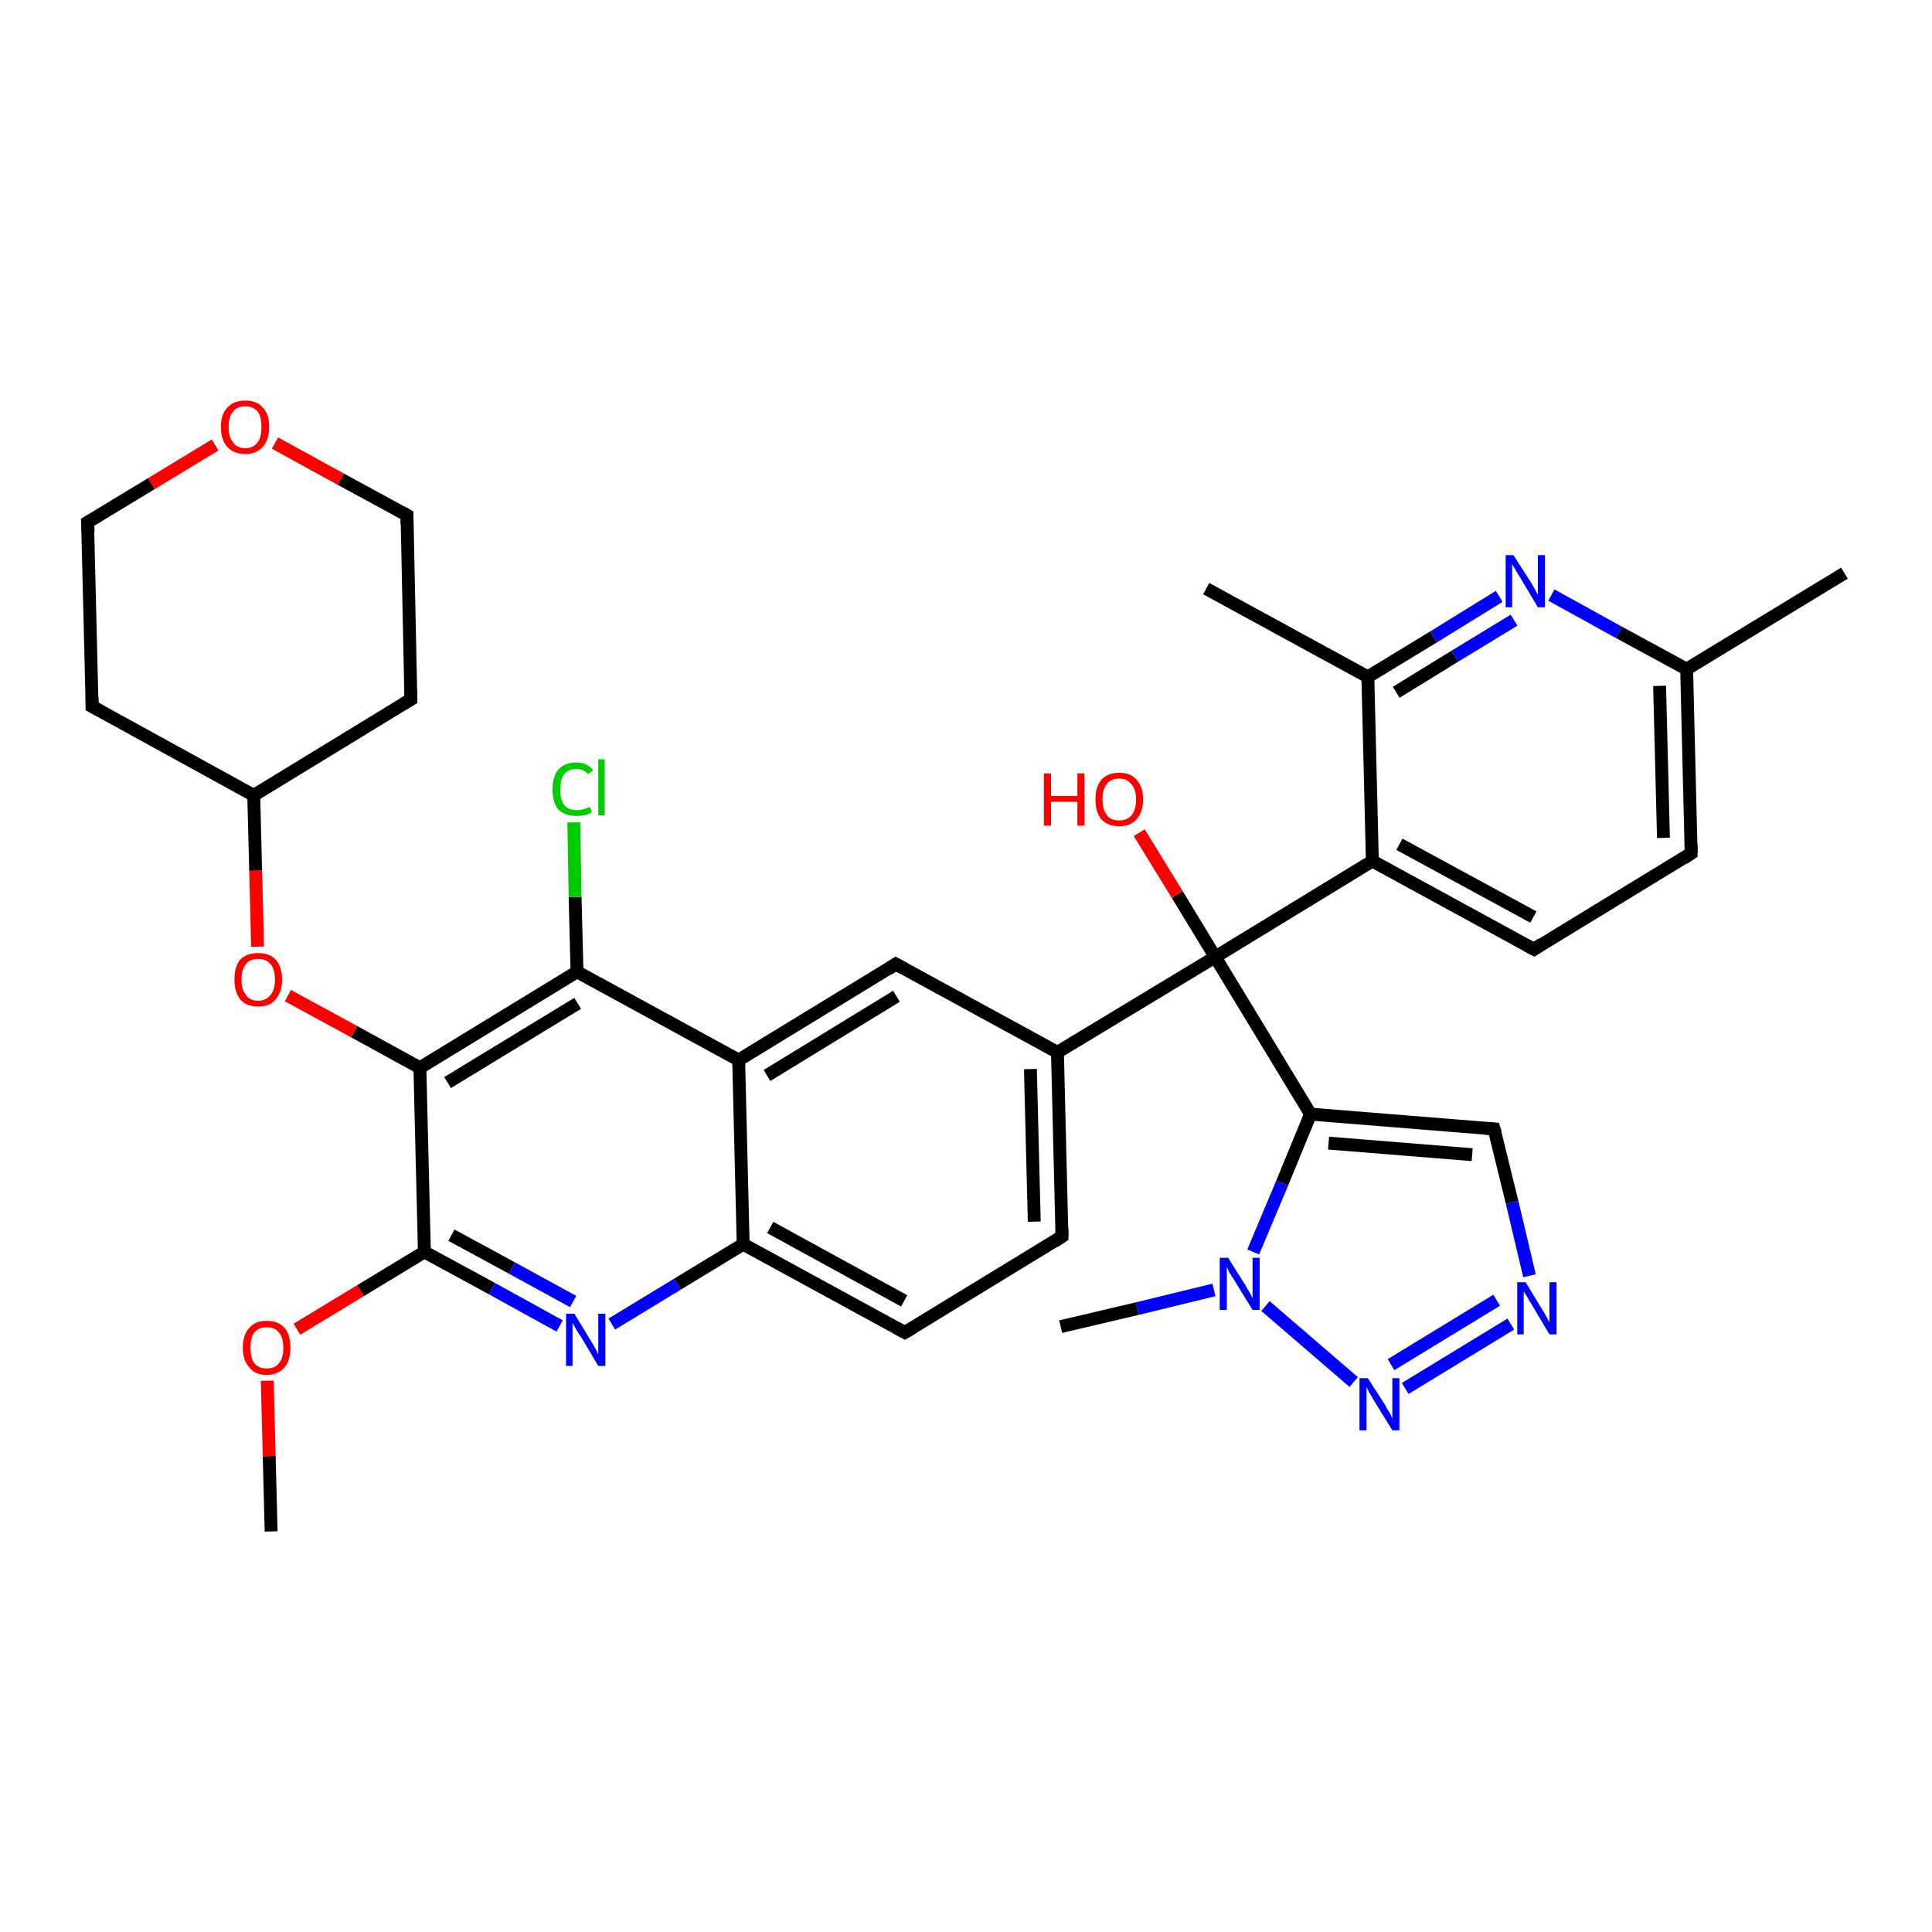 <?xml version='1.0' encoding='iso-8859-1'?>
<svg version='1.1' baseProfile='full'
              xmlns='http://www.w3.org/2000/svg'
                      xmlns:rdkit='http://www.rdkit.org/xml'
                      xmlns:xlink='http://www.w3.org/1999/xlink'
                  xml:space='preserve'
width='300px' height='300px' viewBox='0 0 300 300'>
<!-- END OF HEADER -->
<rect style='opacity:1.0;fill:#FFFFFF;stroke:none' width='300.0' height='300.0' x='0.0' y='0.0'> </rect>
<path class='bond-0 atom-0 atom-1' d='M 42.1,237.8 L 41.8,226.1' style='fill:none;fill-rule:evenodd;stroke:#000000;stroke-width:2.0px;stroke-linecap:butt;stroke-linejoin:miter;stroke-opacity:1' />
<path class='bond-0 atom-0 atom-1' d='M 41.8,226.1 L 41.5,214.4' style='fill:none;fill-rule:evenodd;stroke:#FF0000;stroke-width:2.0px;stroke-linecap:butt;stroke-linejoin:miter;stroke-opacity:1' />
<path class='bond-1 atom-1 atom-2' d='M 46.1,206.4 L 56.0,200.4' style='fill:none;fill-rule:evenodd;stroke:#FF0000;stroke-width:2.0px;stroke-linecap:butt;stroke-linejoin:miter;stroke-opacity:1' />
<path class='bond-1 atom-1 atom-2' d='M 56.0,200.4 L 65.9,194.4' style='fill:none;fill-rule:evenodd;stroke:#000000;stroke-width:2.0px;stroke-linecap:butt;stroke-linejoin:miter;stroke-opacity:1' />
<path class='bond-2 atom-2 atom-3' d='M 65.9,194.4 L 76.4,200.1' style='fill:none;fill-rule:evenodd;stroke:#000000;stroke-width:2.0px;stroke-linecap:butt;stroke-linejoin:miter;stroke-opacity:1' />
<path class='bond-2 atom-2 atom-3' d='M 76.4,200.1 L 86.9,205.9' style='fill:none;fill-rule:evenodd;stroke:#0000FF;stroke-width:2.0px;stroke-linecap:butt;stroke-linejoin:miter;stroke-opacity:1' />
<path class='bond-2 atom-2 atom-3' d='M 70.1,191.8 L 79.5,196.9' style='fill:none;fill-rule:evenodd;stroke:#000000;stroke-width:2.0px;stroke-linecap:butt;stroke-linejoin:miter;stroke-opacity:1' />
<path class='bond-2 atom-2 atom-3' d='M 79.5,196.9 L 89.0,202.1' style='fill:none;fill-rule:evenodd;stroke:#0000FF;stroke-width:2.0px;stroke-linecap:butt;stroke-linejoin:miter;stroke-opacity:1' />
<path class='bond-3 atom-3 atom-4' d='M 95.0,205.6 L 105.2,199.4' style='fill:none;fill-rule:evenodd;stroke:#0000FF;stroke-width:2.0px;stroke-linecap:butt;stroke-linejoin:miter;stroke-opacity:1' />
<path class='bond-3 atom-3 atom-4' d='M 105.2,199.4 L 115.4,193.2' style='fill:none;fill-rule:evenodd;stroke:#000000;stroke-width:2.0px;stroke-linecap:butt;stroke-linejoin:miter;stroke-opacity:1' />
<path class='bond-4 atom-4 atom-5' d='M 115.4,193.2 L 140.5,206.9' style='fill:none;fill-rule:evenodd;stroke:#000000;stroke-width:2.0px;stroke-linecap:butt;stroke-linejoin:miter;stroke-opacity:1' />
<path class='bond-4 atom-4 atom-5' d='M 119.6,190.6 L 140.4,202.0' style='fill:none;fill-rule:evenodd;stroke:#000000;stroke-width:2.0px;stroke-linecap:butt;stroke-linejoin:miter;stroke-opacity:1' />
<path class='bond-5 atom-5 atom-6' d='M 140.5,206.9 L 164.9,192.0' style='fill:none;fill-rule:evenodd;stroke:#000000;stroke-width:2.0px;stroke-linecap:butt;stroke-linejoin:miter;stroke-opacity:1' />
<path class='bond-6 atom-6 atom-7' d='M 164.9,192.0 L 164.2,163.4' style='fill:none;fill-rule:evenodd;stroke:#000000;stroke-width:2.0px;stroke-linecap:butt;stroke-linejoin:miter;stroke-opacity:1' />
<path class='bond-6 atom-6 atom-7' d='M 160.6,189.7 L 160.0,166.0' style='fill:none;fill-rule:evenodd;stroke:#000000;stroke-width:2.0px;stroke-linecap:butt;stroke-linejoin:miter;stroke-opacity:1' />
<path class='bond-7 atom-7 atom-8' d='M 164.2,163.4 L 139.1,149.7' style='fill:none;fill-rule:evenodd;stroke:#000000;stroke-width:2.0px;stroke-linecap:butt;stroke-linejoin:miter;stroke-opacity:1' />
<path class='bond-8 atom-8 atom-9' d='M 139.1,149.7 L 114.7,164.6' style='fill:none;fill-rule:evenodd;stroke:#000000;stroke-width:2.0px;stroke-linecap:butt;stroke-linejoin:miter;stroke-opacity:1' />
<path class='bond-8 atom-8 atom-9' d='M 139.2,154.7 L 119.1,167.0' style='fill:none;fill-rule:evenodd;stroke:#000000;stroke-width:2.0px;stroke-linecap:butt;stroke-linejoin:miter;stroke-opacity:1' />
<path class='bond-9 atom-9 atom-10' d='M 114.7,164.6 L 89.6,150.9' style='fill:none;fill-rule:evenodd;stroke:#000000;stroke-width:2.0px;stroke-linecap:butt;stroke-linejoin:miter;stroke-opacity:1' />
<path class='bond-10 atom-10 atom-11' d='M 89.6,150.9 L 89.3,139.3' style='fill:none;fill-rule:evenodd;stroke:#000000;stroke-width:2.0px;stroke-linecap:butt;stroke-linejoin:miter;stroke-opacity:1' />
<path class='bond-10 atom-10 atom-11' d='M 89.3,139.3 L 89.1,127.7' style='fill:none;fill-rule:evenodd;stroke:#00CC00;stroke-width:2.0px;stroke-linecap:butt;stroke-linejoin:miter;stroke-opacity:1' />
<path class='bond-11 atom-10 atom-12' d='M 89.6,150.9 L 65.2,165.8' style='fill:none;fill-rule:evenodd;stroke:#000000;stroke-width:2.0px;stroke-linecap:butt;stroke-linejoin:miter;stroke-opacity:1' />
<path class='bond-11 atom-10 atom-12' d='M 89.7,155.8 L 69.5,168.1' style='fill:none;fill-rule:evenodd;stroke:#000000;stroke-width:2.0px;stroke-linecap:butt;stroke-linejoin:miter;stroke-opacity:1' />
<path class='bond-12 atom-12 atom-13' d='M 65.2,165.8 L 55.0,160.2' style='fill:none;fill-rule:evenodd;stroke:#000000;stroke-width:2.0px;stroke-linecap:butt;stroke-linejoin:miter;stroke-opacity:1' />
<path class='bond-12 atom-12 atom-13' d='M 55.0,160.2 L 44.7,154.6' style='fill:none;fill-rule:evenodd;stroke:#FF0000;stroke-width:2.0px;stroke-linecap:butt;stroke-linejoin:miter;stroke-opacity:1' />
<path class='bond-13 atom-13 atom-14' d='M 40.0,147.0 L 39.7,135.2' style='fill:none;fill-rule:evenodd;stroke:#FF0000;stroke-width:2.0px;stroke-linecap:butt;stroke-linejoin:miter;stroke-opacity:1' />
<path class='bond-13 atom-13 atom-14' d='M 39.7,135.2 L 39.4,123.5' style='fill:none;fill-rule:evenodd;stroke:#000000;stroke-width:2.0px;stroke-linecap:butt;stroke-linejoin:miter;stroke-opacity:1' />
<path class='bond-14 atom-14 atom-15' d='M 39.4,123.5 L 63.8,108.6' style='fill:none;fill-rule:evenodd;stroke:#000000;stroke-width:2.0px;stroke-linecap:butt;stroke-linejoin:miter;stroke-opacity:1' />
<path class='bond-15 atom-15 atom-16' d='M 63.8,108.6 L 63.2,80.0' style='fill:none;fill-rule:evenodd;stroke:#000000;stroke-width:2.0px;stroke-linecap:butt;stroke-linejoin:miter;stroke-opacity:1' />
<path class='bond-16 atom-16 atom-17' d='M 63.2,80.0 L 52.9,74.4' style='fill:none;fill-rule:evenodd;stroke:#000000;stroke-width:2.0px;stroke-linecap:butt;stroke-linejoin:miter;stroke-opacity:1' />
<path class='bond-16 atom-16 atom-17' d='M 52.9,74.4 L 42.7,68.8' style='fill:none;fill-rule:evenodd;stroke:#FF0000;stroke-width:2.0px;stroke-linecap:butt;stroke-linejoin:miter;stroke-opacity:1' />
<path class='bond-17 atom-17 atom-18' d='M 33.4,69.1 L 23.5,75.1' style='fill:none;fill-rule:evenodd;stroke:#FF0000;stroke-width:2.0px;stroke-linecap:butt;stroke-linejoin:miter;stroke-opacity:1' />
<path class='bond-17 atom-17 atom-18' d='M 23.5,75.1 L 13.6,81.1' style='fill:none;fill-rule:evenodd;stroke:#000000;stroke-width:2.0px;stroke-linecap:butt;stroke-linejoin:miter;stroke-opacity:1' />
<path class='bond-18 atom-18 atom-19' d='M 13.6,81.1 L 14.3,109.7' style='fill:none;fill-rule:evenodd;stroke:#000000;stroke-width:2.0px;stroke-linecap:butt;stroke-linejoin:miter;stroke-opacity:1' />
<path class='bond-19 atom-7 atom-20' d='M 164.2,163.4 L 188.7,148.6' style='fill:none;fill-rule:evenodd;stroke:#000000;stroke-width:2.0px;stroke-linecap:butt;stroke-linejoin:miter;stroke-opacity:1' />
<path class='bond-20 atom-20 atom-21' d='M 188.7,148.6 L 182.8,138.9' style='fill:none;fill-rule:evenodd;stroke:#000000;stroke-width:2.0px;stroke-linecap:butt;stroke-linejoin:miter;stroke-opacity:1' />
<path class='bond-20 atom-20 atom-21' d='M 182.8,138.9 L 176.9,129.3' style='fill:none;fill-rule:evenodd;stroke:#FF0000;stroke-width:2.0px;stroke-linecap:butt;stroke-linejoin:miter;stroke-opacity:1' />
<path class='bond-21 atom-20 atom-22' d='M 188.7,148.6 L 203.5,173.0' style='fill:none;fill-rule:evenodd;stroke:#000000;stroke-width:2.0px;stroke-linecap:butt;stroke-linejoin:miter;stroke-opacity:1' />
<path class='bond-22 atom-22 atom-23' d='M 203.5,173.0 L 232.0,175.3' style='fill:none;fill-rule:evenodd;stroke:#000000;stroke-width:2.0px;stroke-linecap:butt;stroke-linejoin:miter;stroke-opacity:1' />
<path class='bond-22 atom-22 atom-23' d='M 206.3,177.5 L 228.6,179.3' style='fill:none;fill-rule:evenodd;stroke:#000000;stroke-width:2.0px;stroke-linecap:butt;stroke-linejoin:miter;stroke-opacity:1' />
<path class='bond-23 atom-23 atom-24' d='M 232.0,175.3 L 234.8,186.7' style='fill:none;fill-rule:evenodd;stroke:#000000;stroke-width:2.0px;stroke-linecap:butt;stroke-linejoin:miter;stroke-opacity:1' />
<path class='bond-23 atom-23 atom-24' d='M 234.8,186.7 L 237.5,198.1' style='fill:none;fill-rule:evenodd;stroke:#0000FF;stroke-width:2.0px;stroke-linecap:butt;stroke-linejoin:miter;stroke-opacity:1' />
<path class='bond-24 atom-24 atom-25' d='M 234.6,205.6 L 218.2,215.6' style='fill:none;fill-rule:evenodd;stroke:#0000FF;stroke-width:2.0px;stroke-linecap:butt;stroke-linejoin:miter;stroke-opacity:1' />
<path class='bond-24 atom-24 atom-25' d='M 232.4,201.9 L 216.0,211.9' style='fill:none;fill-rule:evenodd;stroke:#0000FF;stroke-width:2.0px;stroke-linecap:butt;stroke-linejoin:miter;stroke-opacity:1' />
<path class='bond-25 atom-25 atom-26' d='M 210.2,214.6 L 196.5,202.8' style='fill:none;fill-rule:evenodd;stroke:#0000FF;stroke-width:2.0px;stroke-linecap:butt;stroke-linejoin:miter;stroke-opacity:1' />
<path class='bond-26 atom-26 atom-27' d='M 188.5,200.3 L 176.6,203.2' style='fill:none;fill-rule:evenodd;stroke:#0000FF;stroke-width:2.0px;stroke-linecap:butt;stroke-linejoin:miter;stroke-opacity:1' />
<path class='bond-26 atom-26 atom-27' d='M 176.6,203.2 L 164.7,206.0' style='fill:none;fill-rule:evenodd;stroke:#000000;stroke-width:2.0px;stroke-linecap:butt;stroke-linejoin:miter;stroke-opacity:1' />
<path class='bond-27 atom-20 atom-28' d='M 188.7,148.6 L 213.1,133.7' style='fill:none;fill-rule:evenodd;stroke:#000000;stroke-width:2.0px;stroke-linecap:butt;stroke-linejoin:miter;stroke-opacity:1' />
<path class='bond-28 atom-28 atom-29' d='M 213.1,133.7 L 238.2,147.4' style='fill:none;fill-rule:evenodd;stroke:#000000;stroke-width:2.0px;stroke-linecap:butt;stroke-linejoin:miter;stroke-opacity:1' />
<path class='bond-28 atom-28 atom-29' d='M 217.3,131.1 L 238.1,142.4' style='fill:none;fill-rule:evenodd;stroke:#000000;stroke-width:2.0px;stroke-linecap:butt;stroke-linejoin:miter;stroke-opacity:1' />
<path class='bond-29 atom-29 atom-30' d='M 238.2,147.4 L 262.6,132.5' style='fill:none;fill-rule:evenodd;stroke:#000000;stroke-width:2.0px;stroke-linecap:butt;stroke-linejoin:miter;stroke-opacity:1' />
<path class='bond-30 atom-30 atom-31' d='M 262.6,132.5 L 261.9,103.9' style='fill:none;fill-rule:evenodd;stroke:#000000;stroke-width:2.0px;stroke-linecap:butt;stroke-linejoin:miter;stroke-opacity:1' />
<path class='bond-30 atom-30 atom-31' d='M 258.3,130.1 L 257.7,106.5' style='fill:none;fill-rule:evenodd;stroke:#000000;stroke-width:2.0px;stroke-linecap:butt;stroke-linejoin:miter;stroke-opacity:1' />
<path class='bond-31 atom-31 atom-32' d='M 261.9,103.9 L 286.4,89.0' style='fill:none;fill-rule:evenodd;stroke:#000000;stroke-width:2.0px;stroke-linecap:butt;stroke-linejoin:miter;stroke-opacity:1' />
<path class='bond-32 atom-31 atom-33' d='M 261.9,103.9 L 251.4,98.2' style='fill:none;fill-rule:evenodd;stroke:#000000;stroke-width:2.0px;stroke-linecap:butt;stroke-linejoin:miter;stroke-opacity:1' />
<path class='bond-32 atom-31 atom-33' d='M 251.4,98.2 L 240.9,92.4' style='fill:none;fill-rule:evenodd;stroke:#0000FF;stroke-width:2.0px;stroke-linecap:butt;stroke-linejoin:miter;stroke-opacity:1' />
<path class='bond-33 atom-33 atom-34' d='M 232.8,92.6 L 222.6,98.9' style='fill:none;fill-rule:evenodd;stroke:#0000FF;stroke-width:2.0px;stroke-linecap:butt;stroke-linejoin:miter;stroke-opacity:1' />
<path class='bond-33 atom-33 atom-34' d='M 222.6,98.9 L 212.4,105.1' style='fill:none;fill-rule:evenodd;stroke:#000000;stroke-width:2.0px;stroke-linecap:butt;stroke-linejoin:miter;stroke-opacity:1' />
<path class='bond-33 atom-33 atom-34' d='M 235.1,96.3 L 225.9,101.9' style='fill:none;fill-rule:evenodd;stroke:#0000FF;stroke-width:2.0px;stroke-linecap:butt;stroke-linejoin:miter;stroke-opacity:1' />
<path class='bond-33 atom-33 atom-34' d='M 225.9,101.9 L 216.8,107.5' style='fill:none;fill-rule:evenodd;stroke:#000000;stroke-width:2.0px;stroke-linecap:butt;stroke-linejoin:miter;stroke-opacity:1' />
<path class='bond-34 atom-34 atom-35' d='M 212.4,105.1 L 187.3,91.4' style='fill:none;fill-rule:evenodd;stroke:#000000;stroke-width:2.0px;stroke-linecap:butt;stroke-linejoin:miter;stroke-opacity:1' />
<path class='bond-35 atom-12 atom-2' d='M 65.2,165.8 L 65.9,194.4' style='fill:none;fill-rule:evenodd;stroke:#000000;stroke-width:2.0px;stroke-linecap:butt;stroke-linejoin:miter;stroke-opacity:1' />
<path class='bond-36 atom-19 atom-14' d='M 14.3,109.7 L 39.4,123.5' style='fill:none;fill-rule:evenodd;stroke:#000000;stroke-width:2.0px;stroke-linecap:butt;stroke-linejoin:miter;stroke-opacity:1' />
<path class='bond-37 atom-26 atom-22' d='M 194.6,194.4 L 199.1,183.7' style='fill:none;fill-rule:evenodd;stroke:#0000FF;stroke-width:2.0px;stroke-linecap:butt;stroke-linejoin:miter;stroke-opacity:1' />
<path class='bond-37 atom-26 atom-22' d='M 199.1,183.7 L 203.5,173.0' style='fill:none;fill-rule:evenodd;stroke:#000000;stroke-width:2.0px;stroke-linecap:butt;stroke-linejoin:miter;stroke-opacity:1' />
<path class='bond-38 atom-34 atom-28' d='M 212.4,105.1 L 213.1,133.7' style='fill:none;fill-rule:evenodd;stroke:#000000;stroke-width:2.0px;stroke-linecap:butt;stroke-linejoin:miter;stroke-opacity:1' />
<path class='bond-39 atom-9 atom-4' d='M 114.7,164.6 L 115.4,193.2' style='fill:none;fill-rule:evenodd;stroke:#000000;stroke-width:2.0px;stroke-linecap:butt;stroke-linejoin:miter;stroke-opacity:1' />
<path d='M 139.2,206.2 L 140.5,206.9 L 141.7,206.2' style='fill:none;stroke:#000000;stroke-width:2.0px;stroke-linecap:butt;stroke-linejoin:miter;stroke-opacity:1;' />
<path d='M 163.7,192.8 L 164.9,192.0 L 164.9,190.6' style='fill:none;stroke:#000000;stroke-width:2.0px;stroke-linecap:butt;stroke-linejoin:miter;stroke-opacity:1;' />
<path d='M 140.4,150.4 L 139.1,149.7 L 137.9,150.5' style='fill:none;stroke:#000000;stroke-width:2.0px;stroke-linecap:butt;stroke-linejoin:miter;stroke-opacity:1;' />
<path d='M 62.6,109.3 L 63.8,108.6 L 63.8,107.1' style='fill:none;stroke:#000000;stroke-width:2.0px;stroke-linecap:butt;stroke-linejoin:miter;stroke-opacity:1;' />
<path d='M 63.2,81.4 L 63.2,80.0 L 62.7,79.7' style='fill:none;stroke:#000000;stroke-width:2.0px;stroke-linecap:butt;stroke-linejoin:miter;stroke-opacity:1;' />
<path d='M 14.1,80.8 L 13.6,81.1 L 13.7,82.6' style='fill:none;stroke:#000000;stroke-width:2.0px;stroke-linecap:butt;stroke-linejoin:miter;stroke-opacity:1;' />
<path d='M 14.3,108.3 L 14.3,109.7 L 15.6,110.4' style='fill:none;stroke:#000000;stroke-width:2.0px;stroke-linecap:butt;stroke-linejoin:miter;stroke-opacity:1;' />
<path d='M 230.6,175.2 L 232.0,175.3 L 232.2,175.9' style='fill:none;stroke:#000000;stroke-width:2.0px;stroke-linecap:butt;stroke-linejoin:miter;stroke-opacity:1;' />
<path d='M 236.9,146.7 L 238.2,147.4 L 239.4,146.6' style='fill:none;stroke:#000000;stroke-width:2.0px;stroke-linecap:butt;stroke-linejoin:miter;stroke-opacity:1;' />
<path d='M 261.4,133.3 L 262.6,132.5 L 262.6,131.1' style='fill:none;stroke:#000000;stroke-width:2.0px;stroke-linecap:butt;stroke-linejoin:miter;stroke-opacity:1;' />
<path class='atom-1' d='M 37.7 209.3
Q 37.7 207.3, 38.7 206.2
Q 39.6 205.1, 41.4 205.1
Q 43.2 205.1, 44.2 206.2
Q 45.1 207.3, 45.1 209.3
Q 45.1 211.2, 44.2 212.3
Q 43.2 213.5, 41.4 213.5
Q 39.6 213.5, 38.7 212.3
Q 37.7 211.2, 37.7 209.3
M 41.4 212.5
Q 42.7 212.5, 43.3 211.7
Q 44.0 210.9, 44.0 209.3
Q 44.0 207.7, 43.3 206.9
Q 42.7 206.1, 41.4 206.1
Q 40.2 206.1, 39.5 206.9
Q 38.9 207.7, 38.9 209.3
Q 38.9 210.9, 39.5 211.7
Q 40.2 212.5, 41.4 212.5
' fill='#FF0000'/>
<path class='atom-3' d='M 89.2 204.0
L 91.8 208.3
Q 92.1 208.7, 92.5 209.5
Q 92.9 210.3, 92.9 210.3
L 92.9 204.0
L 94.0 204.0
L 94.0 212.1
L 92.9 212.1
L 90.1 207.4
Q 89.7 206.9, 89.4 206.3
Q 89.0 205.6, 88.9 205.4
L 88.9 212.1
L 87.9 212.1
L 87.9 204.0
L 89.2 204.0
' fill='#0000FF'/>
<path class='atom-11' d='M 85.8 122.6
Q 85.8 120.6, 86.7 119.5
Q 87.7 118.4, 89.5 118.4
Q 91.2 118.4, 92.1 119.6
L 91.3 120.2
Q 90.6 119.4, 89.5 119.4
Q 88.3 119.4, 87.6 120.2
Q 87.0 121.0, 87.0 122.6
Q 87.0 124.2, 87.6 125.0
Q 88.3 125.8, 89.6 125.8
Q 90.5 125.8, 91.6 125.3
L 91.9 126.1
Q 91.5 126.4, 90.8 126.6
Q 90.2 126.7, 89.5 126.7
Q 87.7 126.7, 86.7 125.7
Q 85.8 124.6, 85.8 122.6
' fill='#00CC00'/>
<path class='atom-11' d='M 92.9 117.9
L 93.9 117.9
L 93.9 126.6
L 92.9 126.6
L 92.9 117.9
' fill='#00CC00'/>
<path class='atom-13' d='M 36.4 152.1
Q 36.4 150.1, 37.3 149.0
Q 38.3 148.0, 40.1 148.0
Q 41.9 148.0, 42.8 149.0
Q 43.8 150.1, 43.8 152.1
Q 43.8 154.0, 42.8 155.2
Q 41.9 156.3, 40.1 156.3
Q 38.3 156.3, 37.3 155.2
Q 36.4 154.0, 36.4 152.1
M 40.1 155.4
Q 41.3 155.4, 42.0 154.5
Q 42.7 153.7, 42.7 152.1
Q 42.7 150.5, 42.0 149.7
Q 41.3 148.9, 40.1 148.9
Q 38.8 148.9, 38.2 149.7
Q 37.5 150.5, 37.5 152.1
Q 37.5 153.7, 38.2 154.5
Q 38.8 155.4, 40.1 155.4
' fill='#FF0000'/>
<path class='atom-17' d='M 34.3 66.3
Q 34.3 64.3, 35.3 63.3
Q 36.3 62.2, 38.1 62.2
Q 39.9 62.2, 40.8 63.3
Q 41.8 64.3, 41.8 66.3
Q 41.8 68.3, 40.8 69.4
Q 39.8 70.5, 38.1 70.5
Q 36.3 70.5, 35.3 69.4
Q 34.3 68.3, 34.3 66.3
M 38.1 69.6
Q 39.3 69.6, 40.0 68.7
Q 40.6 67.9, 40.6 66.3
Q 40.6 64.7, 40.0 63.9
Q 39.3 63.1, 38.1 63.1
Q 36.8 63.1, 36.2 63.9
Q 35.5 64.7, 35.5 66.3
Q 35.5 67.9, 36.2 68.7
Q 36.8 69.6, 38.1 69.6
' fill='#FF0000'/>
<path class='atom-21' d='M 162.1 120.1
L 163.2 120.1
L 163.2 123.6
L 167.3 123.6
L 167.3 120.1
L 168.4 120.1
L 168.4 128.2
L 167.3 128.2
L 167.3 124.5
L 163.2 124.5
L 163.2 128.2
L 162.1 128.2
L 162.1 120.1
' fill='#FF0000'/>
<path class='atom-21' d='M 170.1 124.1
Q 170.1 122.2, 171.0 121.1
Q 172.0 120.0, 173.8 120.0
Q 175.6 120.0, 176.5 121.1
Q 177.5 122.2, 177.5 124.1
Q 177.5 126.1, 176.5 127.2
Q 175.6 128.3, 173.8 128.3
Q 172.0 128.3, 171.0 127.2
Q 170.1 126.1, 170.1 124.1
M 173.8 127.4
Q 175.0 127.4, 175.7 126.6
Q 176.4 125.8, 176.4 124.1
Q 176.4 122.6, 175.7 121.8
Q 175.0 120.9, 173.8 120.9
Q 172.5 120.9, 171.9 121.7
Q 171.2 122.5, 171.2 124.1
Q 171.2 125.8, 171.9 126.6
Q 172.5 127.4, 173.8 127.4
' fill='#FF0000'/>
<path class='atom-24' d='M 236.9 199.1
L 239.5 203.4
Q 239.8 203.8, 240.2 204.6
Q 240.6 205.3, 240.6 205.4
L 240.6 199.1
L 241.7 199.1
L 241.7 207.2
L 240.6 207.2
L 237.8 202.5
Q 237.4 201.9, 237.1 201.3
Q 236.7 200.7, 236.6 200.5
L 236.6 207.2
L 235.6 207.2
L 235.6 199.1
L 236.9 199.1
' fill='#0000FF'/>
<path class='atom-25' d='M 212.4 214.0
L 215.1 218.2
Q 215.3 218.7, 215.8 219.4
Q 216.2 220.2, 216.2 220.3
L 216.2 214.0
L 217.3 214.0
L 217.3 222.1
L 216.2 222.1
L 213.3 217.4
Q 213.0 216.8, 212.6 216.2
Q 212.3 215.6, 212.2 215.4
L 212.2 222.1
L 211.1 222.1
L 211.1 214.0
L 212.4 214.0
' fill='#0000FF'/>
<path class='atom-26' d='M 190.7 195.3
L 193.4 199.6
Q 193.6 200.0, 194.1 200.8
Q 194.5 201.6, 194.5 201.6
L 194.5 195.3
L 195.6 195.3
L 195.6 203.4
L 194.5 203.4
L 191.6 198.7
Q 191.3 198.2, 190.9 197.6
Q 190.6 196.9, 190.5 196.7
L 190.5 203.4
L 189.4 203.4
L 189.4 195.3
L 190.7 195.3
' fill='#0000FF'/>
<path class='atom-33' d='M 235.0 86.2
L 237.7 90.4
Q 238.0 90.9, 238.4 91.6
Q 238.8 92.4, 238.8 92.4
L 238.8 86.2
L 239.9 86.2
L 239.9 94.3
L 238.8 94.3
L 236.0 89.6
Q 235.6 89.0, 235.3 88.4
Q 234.9 87.8, 234.8 87.6
L 234.8 94.3
L 233.8 94.3
L 233.8 86.2
L 235.0 86.2
' fill='#0000FF'/>
</svg>
